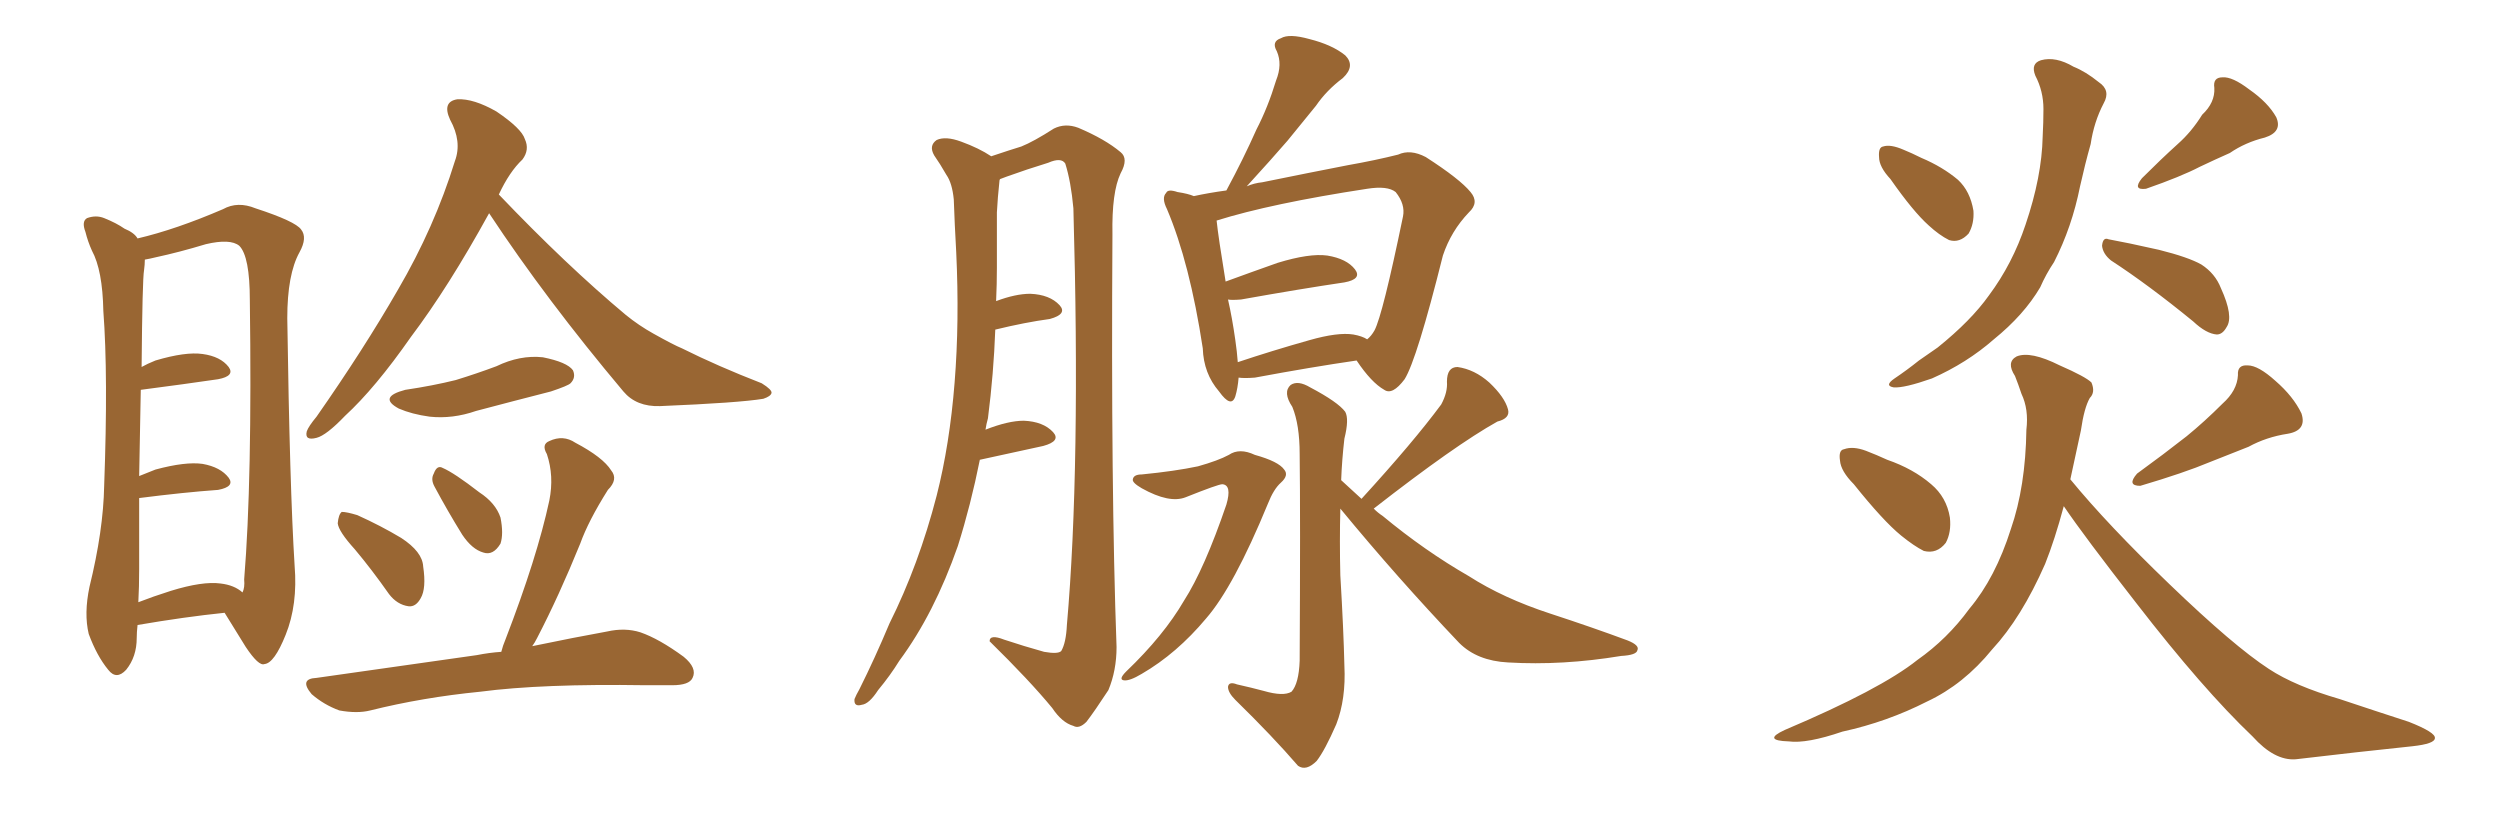 <svg xmlns="http://www.w3.org/2000/svg" xmlns:xlink="http://www.w3.org/1999/xlink" width="450" height="150"><path fill="#996633" padding="10" d="M24.76 112.50L24.76 112.50Q24.61 113.82 24.61 114.84L24.61 114.84Q24.61 118.21 22.71 120.56L22.71 120.56Q20.95 122.46 19.48 120.56L19.48 120.56Q17.43 118.07 15.97 114.11L15.97 114.11Q15.09 110.45 16.11 105.62L16.11 105.62Q18.60 95.51 18.75 87.45L18.75 87.45Q19.48 67.53 18.60 55.96L18.60 55.96Q18.46 48.63 16.55 45.12L16.55 45.12Q15.82 43.51 15.38 41.75L15.38 41.75Q14.65 39.84 15.67 39.26L15.67 39.26Q17.29 38.67 18.75 39.26L18.75 39.26Q20.95 40.14 22.41 41.16L22.41 41.16Q24.17 41.89 24.76 42.92L24.76 42.92Q31.64 41.31 40.14 37.65L40.14 37.65Q42.77 36.18 46.00 37.50L46.00 37.50Q53.17 39.84 54.20 41.31L54.20 41.31Q55.37 42.77 53.91 45.41L53.91 45.41Q51.71 49.37 51.71 57.28L51.71 57.28Q52.15 87.74 53.03 101.81L53.03 101.81Q53.61 108.84 51.42 114.26L51.42 114.26Q49.37 119.38 47.61 119.53L47.61 119.53Q46.58 119.97 44.24 116.46L44.24 116.46Q42.33 113.38 40.43 110.30L40.43 110.30Q33.25 111.04 24.76 112.50ZM39.70 105.03L39.70 105.03Q42.19 105.32 43.65 106.64L43.65 106.64Q44.09 105.76 43.95 104.30L43.95 104.30Q45.41 86.57 44.97 54.05L44.97 54.05Q44.97 46.14 43.07 44.24L43.07 44.24Q41.46 42.92 37.06 43.95L37.06 43.95Q32.23 45.41 28.13 46.29L28.13 46.29Q26.95 46.58 26.07 46.73L26.07 46.73Q26.07 47.61 25.93 48.63L25.93 48.63Q25.63 50.24 25.49 66.06L25.49 66.06Q26.51 65.48 27.98 64.89L27.98 64.89Q33.40 63.28 36.47 63.72L36.47 63.72Q39.70 64.16 41.16 66.06L41.16 66.06Q42.33 67.68 39.26 68.26L39.26 68.26Q33.25 69.14 25.34 70.17L25.34 70.17Q25.20 76.76 25.05 85.69L25.05 85.69Q26.51 85.11 27.98 84.52L27.98 84.52Q33.40 83.06 36.47 83.50L36.47 83.50Q39.70 84.08 41.16 85.99L41.16 85.99Q42.33 87.60 39.26 88.18L39.26 88.18Q33.11 88.62 25.05 89.65L25.05 89.65Q25.05 95.65 25.05 102.39L25.05 102.39Q25.05 105.62 24.90 108.40L24.90 108.40Q27.54 107.37 30.76 106.35L30.76 106.35Q36.47 104.59 39.70 105.03ZM88.04 38.38L88.04 38.38Q80.71 51.71 73.97 60.64L73.97 60.64Q67.53 69.87 62.11 74.85L62.11 74.85Q58.74 78.37 56.98 78.81L56.98 78.81Q54.79 79.39 55.22 77.64L55.22 77.64Q55.52 76.76 56.98 75L56.98 75Q65.48 62.84 71.63 52.15L71.63 52.15Q78.22 40.87 81.88 29.00L81.88 29.00Q83.20 25.49 81.01 21.53L81.01 21.53Q79.54 18.31 82.32 17.87L82.32 17.87Q85.25 17.72 89.36 20.07L89.36 20.07Q93.90 23.14 94.48 25.05L94.48 25.05Q95.36 26.95 94.04 28.71L94.04 28.71Q91.70 30.91 89.79 35.01L89.79 35.01Q101.95 47.75 112.65 56.69L112.65 56.69Q114.99 58.59 117.63 60.06L117.63 60.06Q121.29 62.11 122.75 62.70L122.75 62.70Q129.20 65.92 137.11 68.99L137.11 68.99Q139.01 70.17 138.87 70.75L138.87 70.75Q138.72 71.34 137.40 71.78L137.40 71.78Q133.01 72.51 118.80 73.10L118.80 73.10Q114.55 73.24 112.21 70.46L112.21 70.46Q98.29 53.91 88.04 38.38ZM72.95 70.17L72.95 70.17Q77.93 69.43 82.03 68.41L82.03 68.41Q85.84 67.24 89.36 65.92L89.36 65.92Q93.60 63.87 97.71 64.31L97.71 64.31Q102.10 65.19 103.13 66.65L103.13 66.65Q103.71 67.97 102.69 68.99L102.69 68.99Q102.25 69.43 99.17 70.46L99.17 70.46Q92.29 72.22 85.69 73.97L85.69 73.97Q81.45 75.44 77.34 75L77.34 75Q74.12 74.56 71.78 73.54L71.78 73.54Q67.97 71.48 72.95 70.17ZM63.87 98.88L63.87 98.88Q60.94 95.65 60.79 94.19L60.79 94.19Q60.94 92.58 61.52 92.14L61.52 92.14Q62.40 92.14 64.31 92.72L64.31 92.72Q68.55 94.63 72.22 96.83L72.22 96.83Q76.03 99.32 76.17 101.95L76.17 101.95Q76.76 105.91 75.73 107.67L75.73 107.67Q74.85 109.28 73.54 109.13L73.54 109.13Q71.48 108.84 70.02 106.93L70.02 106.93Q66.94 102.54 63.87 98.88ZM78.22 87.60L78.22 87.60Q77.49 86.28 78.08 85.25L78.08 85.25Q78.66 83.64 79.69 84.23L79.69 84.23Q81.74 85.11 86.28 88.62L86.28 88.62Q89.21 90.53 90.09 93.16L90.09 93.16Q90.67 96.09 90.09 97.85L90.09 97.85Q88.77 100.05 87.01 99.46L87.01 99.46Q84.96 98.88 83.20 96.24L83.20 96.24Q80.57 91.99 78.22 87.60ZM90.23 117.33L90.23 117.33L90.23 117.33Q90.53 116.16 90.97 115.14L90.97 115.14Q96.68 100.34 98.88 90.09L98.88 90.09Q99.76 85.69 98.44 81.74L98.44 81.74Q97.41 79.98 98.88 79.39L98.88 79.39Q101.37 78.22 103.56 79.69L103.56 79.69Q108.54 82.32 110.01 84.67L110.01 84.67Q111.33 86.28 109.42 88.18L109.42 88.18Q105.91 93.75 104.44 97.85L104.44 97.85Q100.63 107.23 96.68 114.84L96.68 114.84Q96.24 115.72 95.80 116.31L95.80 116.31Q103.56 114.70 109.28 113.67L109.28 113.67Q112.50 112.94 115.28 113.82L115.28 113.82Q118.65 114.99 123.05 118.21L123.05 118.21Q125.54 120.26 124.66 122.02L124.66 122.02Q124.07 123.34 121.00 123.34L121.00 123.34Q118.51 123.34 116.16 123.34L116.16 123.34Q97.56 123.05 86.43 124.51L86.43 124.51Q76.03 125.54 66.65 127.88L66.65 127.88Q64.31 128.47 61.08 127.88L61.08 127.88Q58.30 126.86 56.10 124.95L56.10 124.95Q53.76 122.17 56.98 122.02L56.98 122.02Q72.51 119.82 85.84 117.92L85.84 117.92Q88.04 117.48 90.23 117.33ZM176.37 82.76L176.37 82.76Q174.76 90.82 172.41 98.29L172.41 98.29Q168.16 110.45 161.87 118.95L161.87 118.95Q160.25 121.58 158.06 124.22L158.06 124.22Q156.45 126.71 155.13 126.86L155.13 126.86Q153.66 127.29 153.81 125.83L153.81 125.83Q154.10 125.10 154.69 124.07L154.69 124.07Q157.47 118.51 160.11 112.21L160.11 112.21Q165.38 101.66 168.60 89.21L168.60 89.21Q170.95 79.98 171.83 68.85L171.83 68.85Q172.71 57.86 172.12 45.41L172.12 45.41Q171.83 40.28 171.68 35.89L171.68 35.89Q171.39 32.96 170.36 31.49L170.36 31.49Q169.19 29.44 168.16 27.98L168.16 27.98Q167.14 26.22 168.60 25.20L168.60 25.20Q170.21 24.46 173.00 25.49L173.00 25.49Q176.22 26.66 178.42 28.13L178.42 28.13Q181.93 26.95 183.84 26.37L183.84 26.37Q186.04 25.49 189.70 23.14L189.70 23.14Q191.75 22.12 194.09 23.00L194.09 23.00Q198.93 25.05 201.71 27.39L201.71 27.39Q203.17 28.56 201.71 31.20L201.71 31.20Q200.10 34.57 200.24 42.19L200.24 42.19Q199.95 88.18 200.98 116.46L200.98 116.46Q200.98 120.70 199.51 124.22L199.51 124.22Q197.02 128.03 195.56 129.93L195.56 129.93Q194.24 131.25 193.21 130.66L193.21 130.66Q191.16 130.08 189.40 127.44L189.40 127.44Q185.30 122.46 178.13 115.43L178.13 115.43Q178.13 114.11 180.76 115.14L180.76 115.14Q184.28 116.31 187.94 117.33L187.94 117.33Q190.43 117.77 191.02 117.19L191.02 117.19Q191.89 115.72 192.04 112.50L192.04 112.50Q194.53 84.23 193.21 37.50L193.21 37.50Q192.77 32.67 191.75 29.44L191.75 29.44Q191.02 28.27 188.67 29.30L188.67 29.30Q184.86 30.47 181.20 31.79L181.20 31.79Q180.47 32.08 180.03 32.23L180.03 32.23Q179.88 32.37 179.88 32.81L179.88 32.81Q179.59 35.45 179.44 38.23L179.44 38.23Q179.44 42.92 179.44 48.19L179.44 48.19Q179.44 51.12 179.30 54.20L179.30 54.20Q182.81 52.88 185.45 52.88L185.45 52.88Q188.96 53.03 190.72 54.93L190.72 54.93Q192.19 56.54 188.96 57.42L188.96 57.42Q184.57 58.01 179.15 59.33L179.15 59.33Q178.86 67.24 177.83 75.29L177.83 75.29Q177.54 76.32 177.39 77.34L177.39 77.34Q181.49 75.73 184.28 75.73L184.28 75.73Q187.79 75.88 189.55 77.78L189.55 77.78Q191.02 79.39 187.79 80.27L187.79 80.27Q182.96 81.30 176.37 82.76ZM222.95 67.97L222.95 67.97Q222.80 69.87 222.36 71.34L222.36 71.34Q221.63 73.54 219.43 70.46L219.43 70.46Q216.65 67.24 216.50 62.70L216.50 62.70Q214.16 47.31 210.06 37.65L210.06 37.65Q209.03 35.60 209.91 34.72L209.91 34.72Q210.21 33.98 211.96 34.57L211.96 34.57Q213.87 34.86 214.89 35.30L214.89 35.30Q217.53 34.72 220.75 34.28L220.75 34.28Q223.83 28.56 226.17 23.29L226.17 23.29Q228.22 19.34 229.69 14.50L229.69 14.50Q230.86 11.57 229.83 9.23L229.83 9.23Q228.81 7.47 230.57 6.88L230.57 6.88Q232.03 6.01 235.69 7.03L235.69 7.03Q239.79 8.06 242.14 9.96L242.14 9.96Q244.04 11.87 241.70 14.06L241.70 14.06Q238.77 16.26 236.87 19.04L236.87 19.04Q234.38 22.12 231.74 25.34L231.74 25.34Q228.96 28.56 224.41 33.54L224.41 33.54Q225.73 32.96 227.20 32.81L227.20 32.81Q235.84 31.05 242.58 29.74L242.58 29.74Q247.56 28.86 251.66 27.83L251.66 27.83Q253.86 26.81 256.64 28.27L256.64 28.27Q262.79 32.23 264.70 34.57L264.70 34.57Q266.31 36.47 264.40 38.23L264.40 38.23Q261.18 41.60 259.72 46.00L259.72 46.00L259.72 46.00Q255.03 64.75 252.83 68.26L252.83 68.26Q250.63 71.19 249.17 70.17L249.17 70.17Q246.83 68.85 244.19 64.89L244.19 64.89Q236.13 66.06 225.88 67.97L225.88 67.97Q223.97 68.12 222.95 67.97ZM243.60 60.21L243.60 60.21Q245.21 60.50 246.09 61.08L246.09 61.08Q246.83 60.50 247.41 59.47L247.41 59.47Q248.88 56.69 252.54 38.96L252.54 38.96Q252.98 36.77 251.22 34.57L251.22 34.57Q249.76 33.40 246.09 33.98L246.09 33.98Q228.81 36.62 218.99 39.70L218.99 39.70Q219.29 42.63 220.61 50.68L220.61 50.68Q225 49.07 229.98 47.31L229.98 47.31Q235.69 45.56 238.92 46.00L238.92 46.00Q242.43 46.58 243.90 48.49L243.90 48.49Q245.21 50.24 241.99 50.83L241.99 50.83Q234.08 52.00 223.39 53.91L223.39 53.91Q221.63 54.05 221.04 53.91L221.04 53.91Q221.78 57.13 222.36 61.23L222.36 61.23Q222.66 63.28 222.80 65.19L222.80 65.19Q228.96 63.13 235.69 61.23L235.69 61.23Q240.82 59.77 243.60 60.21ZM205.52 85.40L205.52 85.40Q211.52 84.81 215.63 83.94L215.63 83.94Q219.29 82.91 221.19 81.88L221.19 81.88Q223.10 80.57 225.88 81.88L225.88 81.88Q230.13 83.06 231.15 84.52L231.15 84.52Q232.03 85.55 230.57 86.87L230.57 86.87Q229.25 88.04 228.22 90.67L228.22 90.67Q222.07 105.62 217.09 111.33L217.09 111.33Q211.82 117.63 205.52 121.29L205.52 121.29Q203.32 122.61 202.29 122.46L202.29 122.46Q201.27 122.31 202.73 120.85L202.73 120.85Q209.47 114.40 213.13 108.11L213.13 108.11Q216.80 102.39 220.75 90.82L220.75 90.82Q221.78 87.30 220.02 87.16L220.02 87.16Q219.29 87.16 213.43 89.50L213.43 89.50Q210.50 90.67 205.52 87.89L205.52 87.89Q203.76 86.87 203.91 86.28L203.91 86.28Q204.05 85.40 205.52 85.40ZM245.07 89.79L245.07 89.79L245.07 89.79Q254.44 79.54 259.42 72.80L259.42 72.80Q260.60 70.61 260.45 68.70L260.45 68.70Q260.45 66.06 262.35 66.06L262.35 66.06Q265.43 66.50 268.07 68.85L268.07 68.85Q270.85 71.48 271.44 73.68L271.44 73.68Q271.88 75.29 269.53 75.88L269.53 75.88Q261.91 80.13 247.27 91.55L247.27 91.55Q248.00 92.29 248.88 92.87L248.88 92.87Q256.49 99.17 264.40 103.71L264.40 103.71Q270.56 107.67 279.05 110.45L279.05 110.45Q286.67 112.94 292.97 115.28L292.97 115.28Q295.17 116.16 294.73 117.04L294.73 117.04Q294.58 117.92 291.80 118.07L291.80 118.07Q281.25 119.82 271.44 119.24L271.44 119.24Q265.87 118.95 262.65 115.72L262.65 115.72Q251.51 104.00 241.26 91.55L241.26 91.55Q241.11 97.41 241.26 103.56L241.26 103.56Q241.85 113.53 241.99 119.82L241.99 119.82Q242.29 125.83 240.53 130.37L240.53 130.37Q238.48 135.06 237.01 136.96L237.01 136.96Q235.11 138.87 233.64 137.84L233.64 137.84Q229.10 132.57 222.36 125.98L222.36 125.98Q221.04 124.66 221.04 123.63L221.04 123.63Q221.19 122.61 222.66 123.19L222.66 123.19Q225.29 123.78 227.49 124.37L227.49 124.37Q231.01 125.39 232.47 124.51L232.47 124.51Q233.79 123.05 233.94 118.95L233.94 118.95Q234.08 92.87 233.94 81.74L233.94 81.74Q233.94 76.46 232.62 73.24L232.62 73.24Q230.86 70.61 232.32 69.29L232.32 69.29Q233.64 68.41 235.84 69.73L235.84 69.73Q240.82 72.36 242.14 74.12L242.14 74.12Q242.87 75.44 241.99 78.96L241.99 78.96Q241.55 82.76 241.41 86.43L241.41 86.43Q242.72 87.60 245.07 89.79ZM340.28 32.23L340.28 32.23Q338.23 30.03 338.23 28.27L338.23 28.27Q338.09 26.51 338.96 26.37L338.96 26.37Q340.28 25.93 342.63 26.95L342.63 26.95Q344.09 27.54 345.85 28.42L345.85 28.42Q349.66 30.03 352.44 32.37L352.44 32.37Q354.64 34.42 355.22 37.94L355.22 37.94Q355.37 40.28 354.35 42.04L354.35 42.04Q352.73 43.80 350.83 43.21L350.83 43.21Q349.07 42.33 347.17 40.58L347.17 40.58Q344.38 38.09 340.28 32.23ZM396.39 20.65L396.39 20.65Q398.73 18.46 398.58 15.82L398.58 15.82Q398.29 13.92 400.05 13.92L400.05 13.92Q401.81 13.77 404.88 16.11L404.88 16.11Q408.25 18.46 409.72 21.09L409.72 21.09Q410.89 23.73 407.67 24.76L407.67 24.76Q404.15 25.63 401.37 27.54L401.37 27.54Q398.73 28.71 395.95 30.03L395.95 30.03Q392.58 31.79 386.28 33.98L386.28 33.98Q383.79 34.28 385.55 32.08L385.55 32.08Q388.92 28.71 391.99 25.93L391.99 25.93Q394.48 23.73 396.39 20.65ZM366.36 13.62L366.36 13.62Q365.48 11.43 367.38 10.84L367.38 10.84Q370.02 10.11 373.24 12.01L373.24 12.01Q375.44 12.89 377.78 14.79L377.78 14.79Q379.98 16.26 378.66 18.60L378.66 18.60Q376.90 21.97 376.32 25.93L376.32 25.93Q375.29 29.59 374.41 33.54L374.41 33.54Q372.95 40.87 369.73 47.17L369.73 47.17Q368.26 49.37 367.24 51.71L367.24 51.71Q364.31 56.69 358.89 61.08L358.89 61.08Q354.05 65.33 347.75 68.12L347.75 68.12Q342.77 69.87 340.87 69.73L340.87 69.73Q339.11 69.43 341.02 68.12L341.02 68.12Q343.21 66.65 345.41 64.89L345.41 64.89Q347.31 63.57 348.78 62.55L348.78 62.55Q354.79 57.71 358.01 53.17L358.01 53.17Q362.26 47.46 364.60 40.43L364.60 40.43Q367.53 31.79 367.68 24.61L367.68 24.61Q367.82 21.97 367.82 19.63L367.82 19.63Q367.82 16.41 366.36 13.62ZM379.98 46.88L379.98 46.88Q378.52 45.70 378.37 44.24L378.37 44.24Q378.52 42.63 379.54 43.07L379.54 43.07Q382.76 43.65 388.62 44.97L388.62 44.97Q393.90 46.29 396.24 47.61L396.24 47.61Q398.73 49.22 399.76 51.86L399.76 51.86Q402.10 56.98 400.78 58.89L400.78 58.89Q400.05 60.21 399.02 60.21L399.02 60.21Q397.12 60.06 394.78 57.86L394.78 57.86Q386.72 51.27 379.98 46.88ZM333.69 87.16L333.69 87.16Q331.35 84.81 331.20 82.91L331.20 82.91Q330.91 81.01 331.93 80.86L331.93 80.86Q333.54 80.27 335.89 81.15L335.89 81.15Q337.79 81.88 339.70 82.76L339.70 82.76Q344.38 84.38 347.61 87.16L347.61 87.16Q350.39 89.50 350.98 93.16L350.98 93.16Q351.27 95.80 350.24 97.71L350.24 97.71Q348.63 99.76 346.29 99.17L346.29 99.17Q344.53 98.29 342.19 96.39L342.19 96.39Q338.96 93.75 333.69 87.16ZM400.05 72.66L400.05 72.66Q402.69 70.31 402.83 67.53L402.83 67.53Q402.69 65.63 404.59 65.77L404.59 65.77Q406.49 65.77 409.57 68.55L409.57 68.55Q412.79 71.34 414.26 74.41L414.26 74.41Q415.28 77.49 411.77 78.08L411.77 78.08Q407.96 78.66 404.74 80.42L404.74 80.42Q401.37 81.74 397.71 83.20L397.71 83.20Q393.16 85.11 385.25 87.45L385.25 87.45Q382.76 87.45 384.67 85.25L384.67 85.25Q389.50 81.74 393.60 78.52L393.60 78.52Q396.83 75.88 400.05 72.66ZM371.48 91.11L371.48 91.11L371.48 91.11Q369.87 97.12 368.12 101.51L368.12 101.51Q363.87 111.18 358.59 116.89L358.59 116.89Q353.47 123.19 346.88 126.27L346.88 126.27Q339.70 129.93 331.64 131.69L331.64 131.69Q325.20 133.89 321.97 133.45L321.97 133.45Q317.14 133.30 321.24 131.40L321.24 131.40Q338.53 124.07 345.12 118.80L345.12 118.80Q350.54 114.99 354.49 109.57L354.49 109.57Q359.18 104.00 361.96 95.21L361.96 95.21Q364.60 87.60 364.75 77.34L364.75 77.34Q365.19 73.68 363.87 70.90L363.87 70.90Q363.28 69.14 362.70 67.68L362.70 67.68Q361.08 65.19 362.99 64.16L362.99 64.16Q365.48 63.13 370.75 65.77L370.75 65.77Q375.44 67.82 376.46 68.85L376.46 68.85Q377.20 70.61 376.17 71.63L376.17 71.63Q375.15 73.39 374.56 77.49L374.56 77.49Q373.54 82.18 372.66 86.28L372.66 86.28Q379.39 94.48 390.53 105.18L390.53 105.18Q402.10 116.31 408.40 120.41L408.40 120.41Q413.09 123.49 421.14 125.83L421.14 125.83Q427.73 128.03 433.59 129.93L433.59 129.93Q438.43 131.84 438.28 132.86L438.28 132.86Q438.28 133.89 434.18 134.33L434.18 134.33Q424.37 135.35 413.23 136.67L413.23 136.67Q409.42 136.96 405.47 132.57L405.47 132.57Q396.53 124.07 384.52 108.54L384.52 108.54Q375.15 96.53 371.48 91.11Z"/></svg>